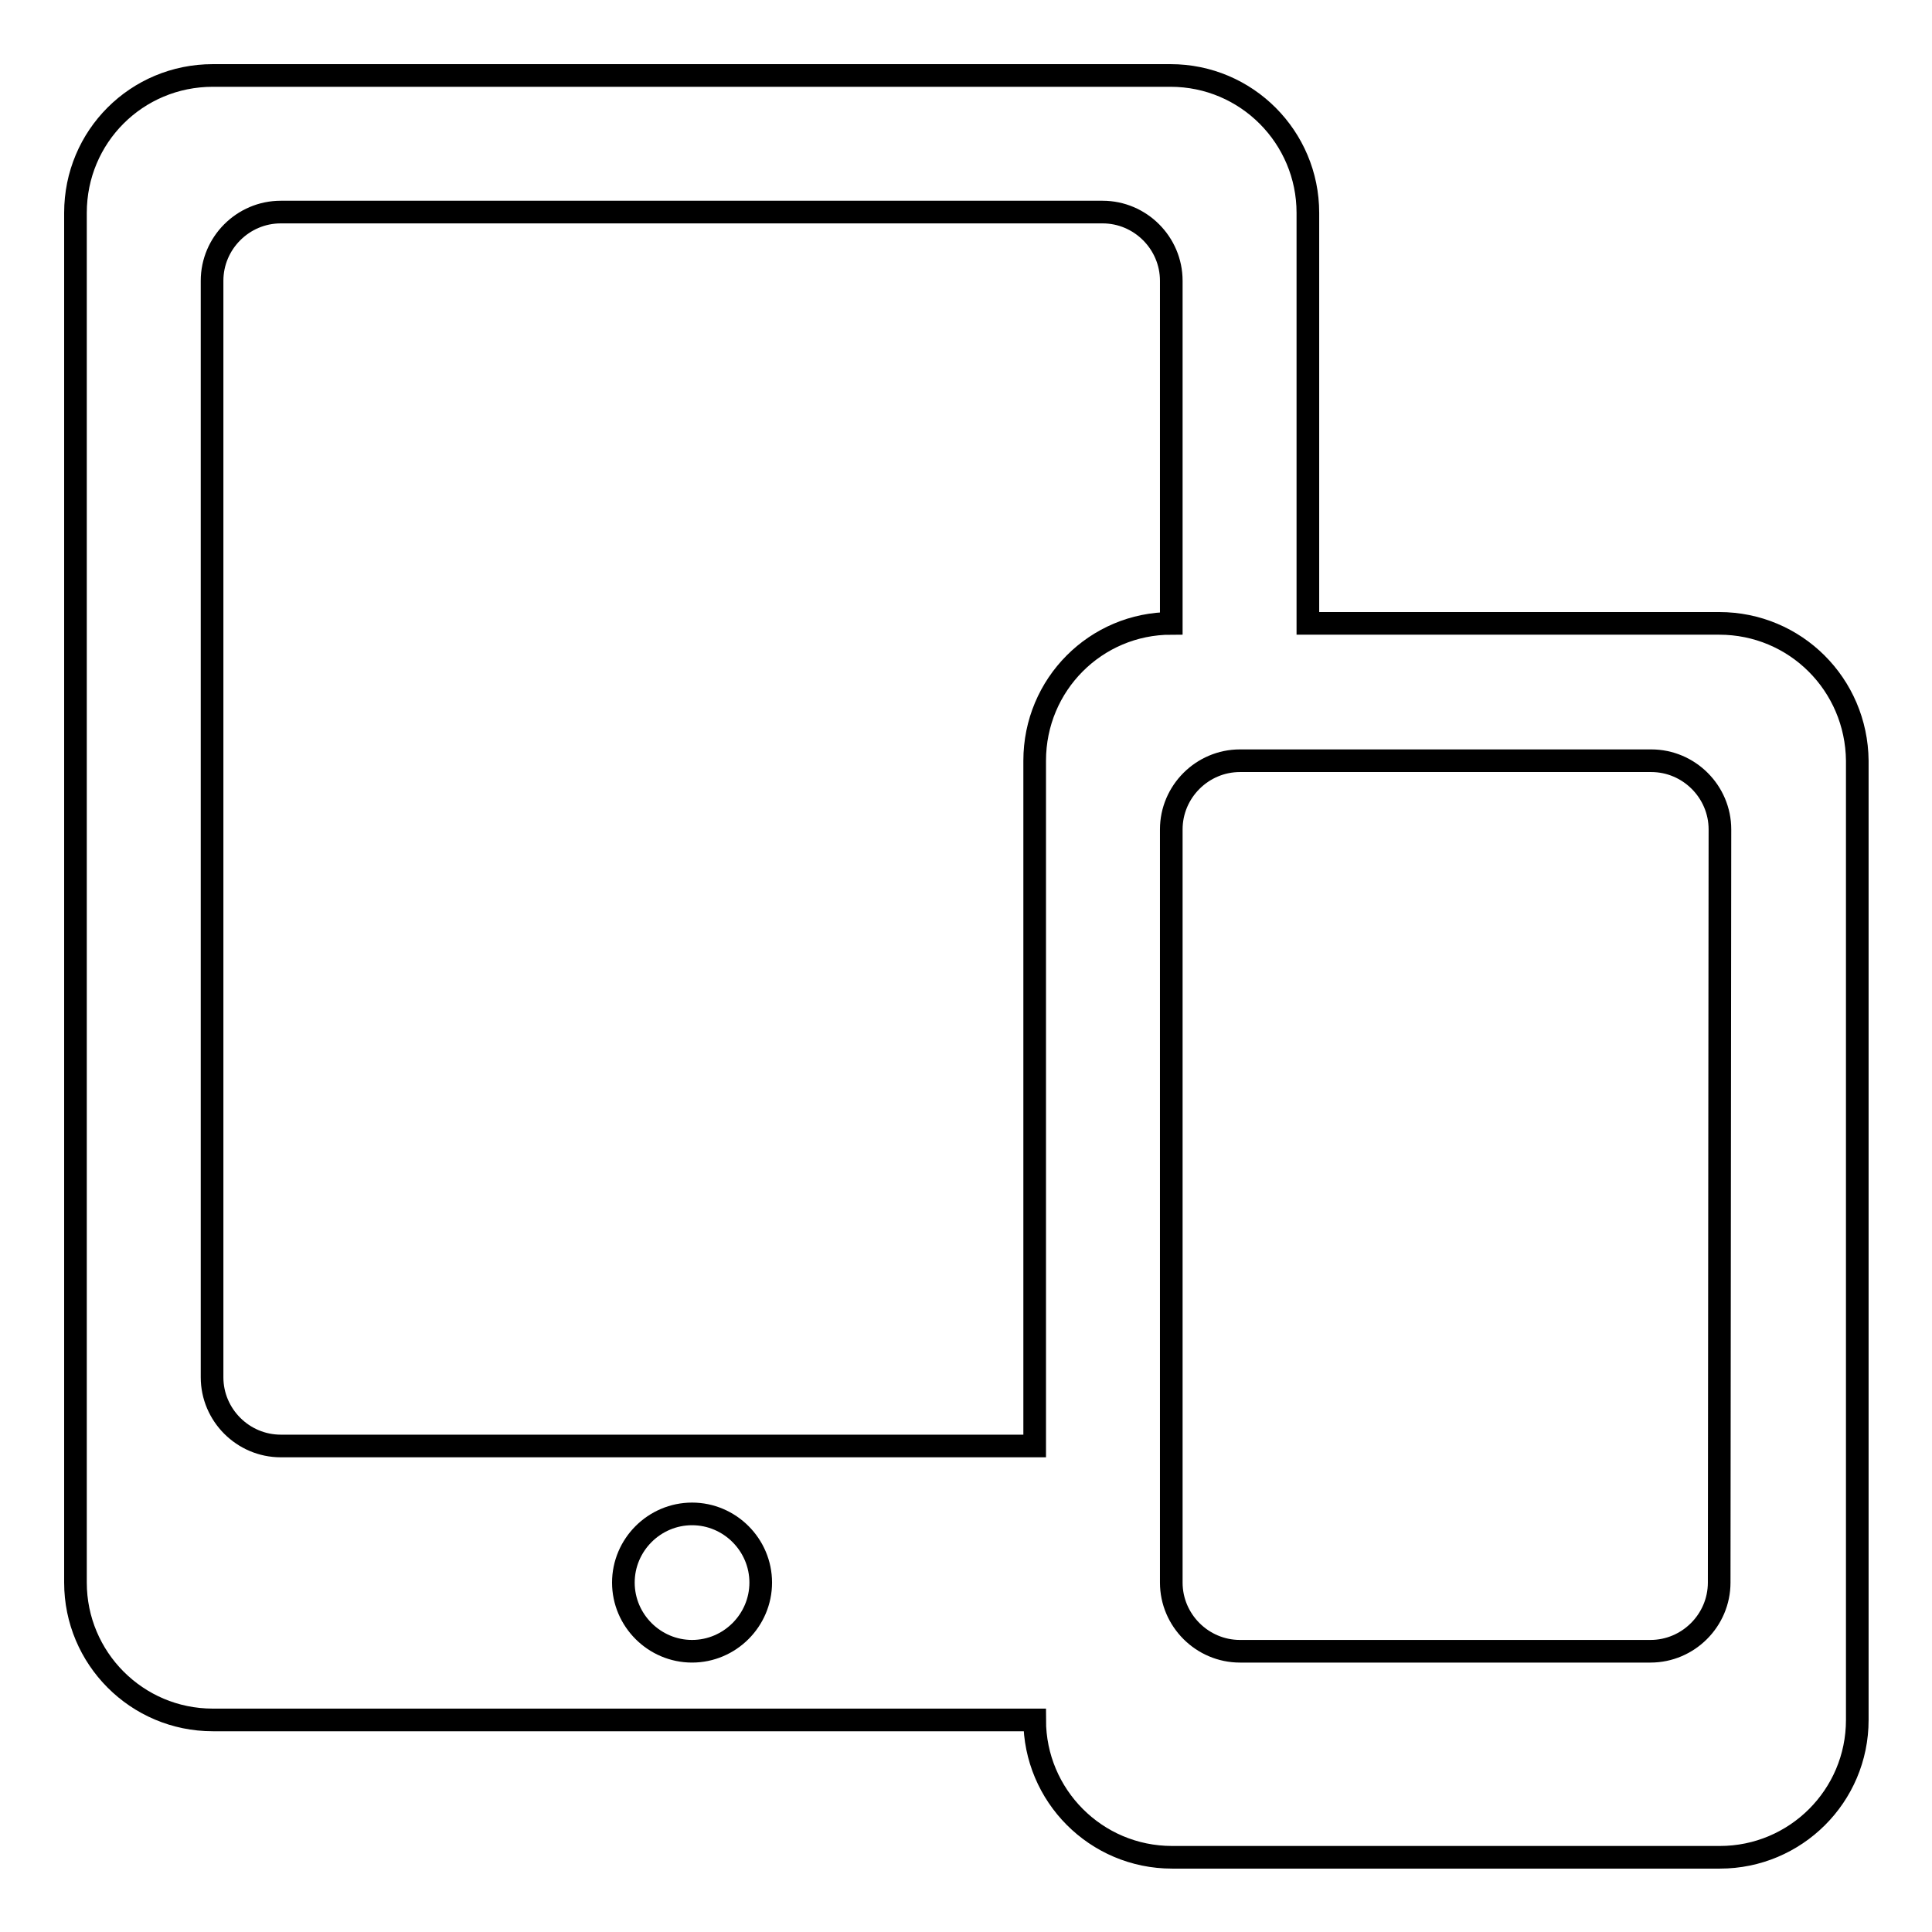 <?xml version="1.0" encoding="utf-8"?>
<!-- Svg Vector Icons : http://www.onlinewebfonts.com/icon -->
<!DOCTYPE svg PUBLIC "-//W3C//DTD SVG 1.1//EN" "http://www.w3.org/Graphics/SVG/1.1/DTD/svg11.dtd">
<svg version="1.1" xmlns="http://www.w3.org/2000/svg" xmlns:xlink="http://www.w3.org/1999/xlink" x="0px" y="0px" viewBox="0 0 256 256" enable-background="new 0 0 256 256" xml:space="preserve">
<g><g><path stroke-width="3" fill-opacity="0" stroke="#000000"  d="M227.8,82.6h-54.5V28.2c0-10-8.1-18.2-18.2-18.2H28.2C18.1,10,10,18.1,10,28.2v181.5c0,10,8.1,18.2,18.2,18.2h108.9c0,10,8.1,18.2,18.2,18.2h72.6c10,0,18.2-8.1,18.2-18.2V100.8C246,90.7,237.9,82.6,227.8,82.6L227.8,82.6z M91.7,218.8c-5,0-9.1-4.1-9.1-9.1c0-5,4.1-9.1,9.1-9.1c5,0,9.1,4.1,9.1,9.1C100.8,214.7,96.7,218.8,91.7,218.8z M137.1,100.8v90.8H37.2c-5,0-9.1-4.1-9.1-9.1V37.2c0-5,4.1-9.1,9.1-9.1h108.9c5,0,9.1,4.1,9.1,9.1v45.4C145.2,82.6,137.1,90.7,137.1,100.8L137.1,100.8z M227.8,209.7c0,5-4.1,9.1-9.1,9.1h-54.4c-5,0-9.1-4.1-9.1-9.1v-99.8c0-5,4.1-9.1,9.1-9.1h54.5c5,0,9.1,4.1,9.1,9.1L227.8,209.7L227.8,209.7z"/></g></g>
</svg>